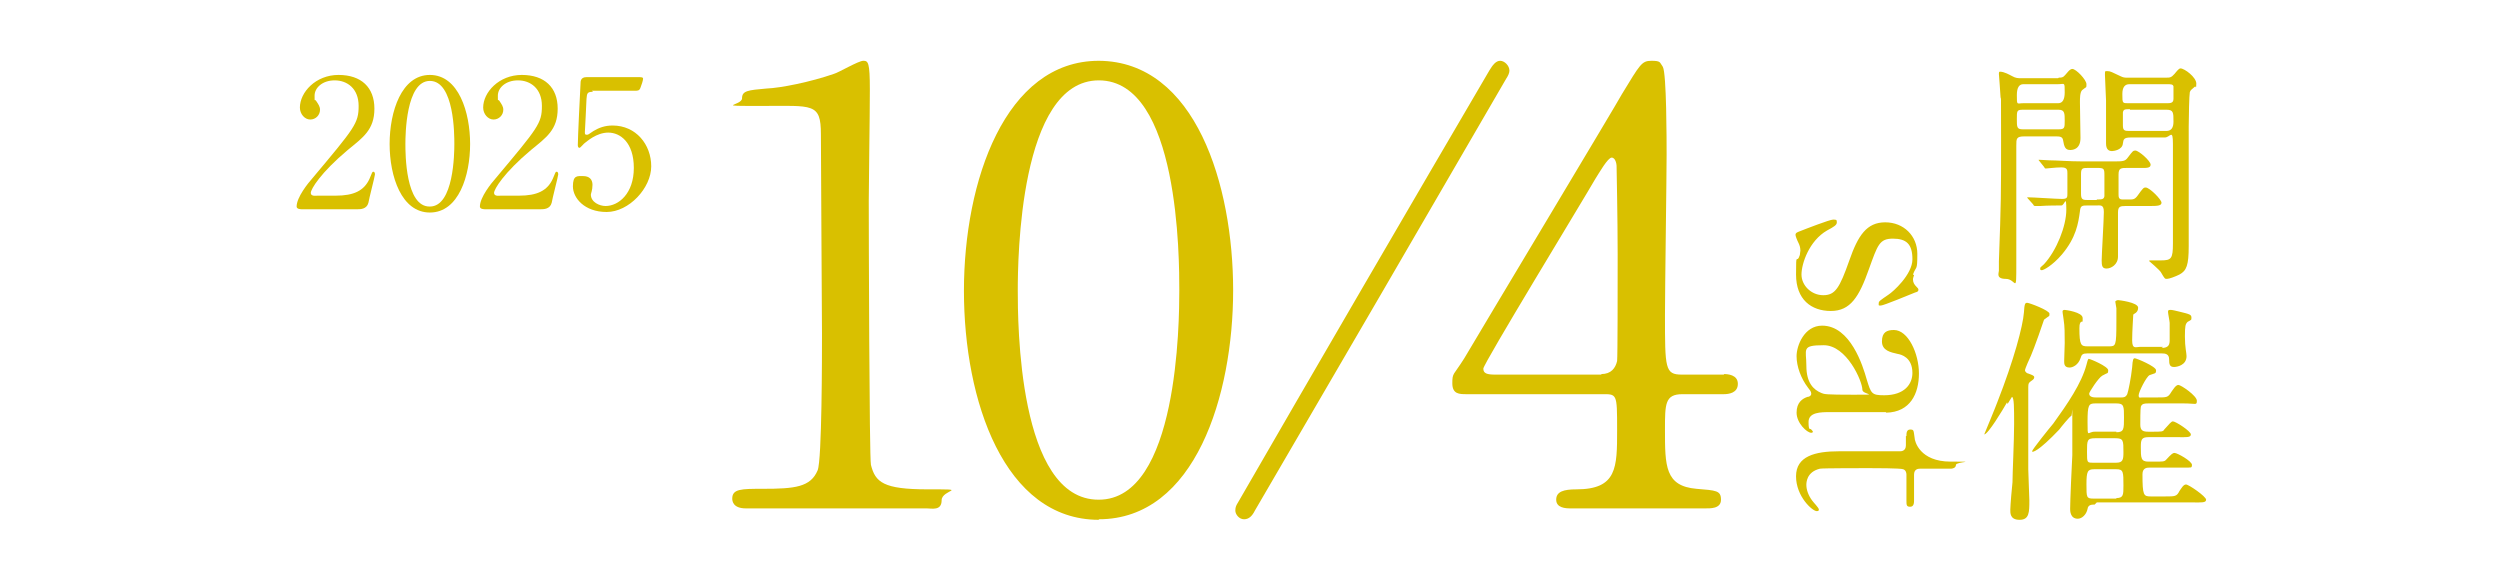 <?xml version="1.0" encoding="UTF-8"?>
<svg id="_レイヤー_2" data-name=" レイヤー 2" xmlns="http://www.w3.org/2000/svg" width="366" height="85" viewBox="0 0 366 85">
  <defs>
    <style>
      .cls-1 {
        fill: #d9c000;
      }
    </style>
  </defs>
  <g>
    <path class="cls-1" d="M301.397,11.368c.398,0,.637,0,.955-.398.239-.239.637-.876,1.035-.876.557,0,2.07,1.592,2.07,2.229s0,.318-.637.876c-.318.318-.318,1.194-.318,1.752s.08,4.379.08,5.255c0,1.752-1.274,1.752-1.513,1.752-.717,0-.876-.478-1.035-1.433-.08-.557-.557-.557-1.115-.557h-4.538c-1.194,0-1.194.318-1.194,1.354v17.198c0,4.777,0,2.309-1.513,2.309s-1.035-.876-1.035-1.194v-1.354c.318-8.918.318-9.555.318-17.676s0-5.573-.08-6.449c0-.398-.239-3.185-.239-3.344s0-.318.159-.318c.637,0,1.433.478,1.752.637.557.318.876.318,1.354.318h5.414l.08-.08ZM296.142,16.066c-.876,0-.876.159-.876,1.354s0,1.513.876,1.513h5.255c.876,0,.876-.239.876-1.274s0-1.592-.876-1.592c0,0-5.255,0-5.255,0ZM301.318,15.11q.955,0,.955-1.592c0-1.592,0-1.194-.955-1.194h-5.096q-.955,0-.955,1.592c0,1.592,0,1.194.955,1.194h5.096ZM311.429,24.585c-.876,0-1.274,0-1.274.955v2.866c0,.398,0,.796.557.796h1.194c.318,0,.637,0,1.035-.557.796-1.115.876-1.194,1.194-1.194.557,0,2.309,1.752,2.309,2.229s-.717.478-1.831.478h-3.424c-.796,0-1.115.08-1.115.955v6.449c0,1.194-1.035,1.752-1.672,1.752s-.717-.398-.717-1.194.318-5.972.318-7.086-.478-.955-1.115-.955h-1.194c-.876,0-1.115,0-1.194.876-.239,1.752-.557,3.822-2.627,6.29-1.433,1.672-2.707,2.309-2.946,2.309s-.239-.08-.239-.239,0-.159.557-.637c1.831-1.991,3.264-5.573,3.264-7.962s-.239-.637-.717-.637-2.07,0-3.105.08h-.717c-.08,0-.239,0-.318-.239l-.717-.796c-.106-.106-.159-.186-.159-.239h.159c.717,0,4.14.239,4.937.239s.796-.239.796-.796v-2.946c0-.478,0-.876-.876-.876s-1.991.159-2.229.159-.159,0-.318-.239l-.637-.796c-.106-.106-.159-.186-.159-.239h.08c.239,0,1.274.08,1.513.08,1.035,0,2.866.159,4.857.159h4.379c1.513,0,1.831,0,2.229-.557.717-.955.796-1.035,1.115-1.035.478,0,2.229,1.513,2.229,2.07s-.717.478-1.831.478h-1.592ZM306.971,29.203c.717,0,1.035,0,1.115-.478v-3.105c0-.955-.08-1.035-1.115-1.035h-1.194c-.876,0-1.115,0-1.115.876v2.946c0,.876.318.876,1.115.876h1.194v-.08ZM317.162,11.368c.478,0,.717,0,1.194-.557.398-.478.637-.796.876-.796.557,0,2.309,1.274,2.309,2.229s-.159.318-.159.398c-.557.478-.717.557-.796.876s-.159,3.583-.159,5.016v17.517c0,2.787-.318,3.583-1.354,4.14-.637.318-1.513.637-1.831.637s-.318,0-.876-.955c-.159-.318-1.752-1.672-1.752-1.672,0-.08.239-.08.318-.08h1.433c1.513,0,1.752-.239,1.752-2.468v-14.571c0-2.309-.398-.955-1.194-.955h-4.937c-1.035,0-1.115.239-1.194.876-.08.955-1.354,1.115-1.592,1.115-.398,0-.876-.159-.876-1.115v-6.29c0-.557-.159-3.105-.159-3.742s0-.557.398-.557.637.159,1.831.717c.478.239.637.239,1.115.239h5.653ZM311.748,12.324q-1.035,0-1.035,1.433c0,1.433,0,1.354,1.035,1.354h5.414c.557,0,1.035,0,1.035-.637v-1.831c-.08-.318-.398-.318-.955-.318h-5.494ZM311.827,15.986c-.717,0-.955,0-1.035.478v1.911c0,.796.318.796,1.035.796h5.335q1.035,0,1.035-1.354c0-1.354,0-1.752-1.035-1.752h-5.335v-.08Z"/>
    <path class="cls-1" d="M293.833,58.902c-.637,1.115-2.787,4.698-3.344,4.698s0,0,0,0c0,0,1.752-4.22,1.911-4.698,2.468-6.29,3.742-11.147,3.901-13.137.08-1.274.159-1.433.478-1.433s3.264,1.115,3.264,1.592,0,.239-.796.876c0,.08-1.513,4.379-1.911,5.255-.159.318-.876,1.911-.876,2.15s.318.478.478.478c.637.239.876.318.876.557s-.239.398-.478.557c-.318.239-.398.318-.398.876v12.023c0,.717.159,3.901.159,4.538,0,1.752,0,2.866-1.433,2.866s-1.354-1.035-1.354-1.513.239-3.424.318-3.981c0-1.274.239-6.131.239-8.519s0-3.901-.318-3.981c0,0-.557.876-.637,1.035l-.08-.239ZM306.652,73.871c-.398,0-.955,0-1.035.637-.159.796-.796,1.433-1.433,1.433-1.115,0-1.115-1.194-1.115-1.433,0-1.115.239-6.609.318-7.882v-5.414c0-2.627,0-.318-.159-.318s-1.592,1.752-1.752,1.991c-3.026,3.185-3.981,3.424-3.981,3.185s2.627-3.503,3.105-4.061c2.07-2.866,4.14-5.892,4.857-8.599.08-.398.239-.876.318-.876.239,0,2.866,1.115,2.866,1.672s-.08.318-.876.796c-.557.318-1.911,2.389-1.911,2.627s.159.557.955.557h3.742c.318,0,.637,0,.876-.478.159-.398.557-2.389.717-3.901.08-1.194.159-1.354.398-1.354s3.105,1.194,3.105,1.752-.159.398-.955.717c-.478.239-1.592,2.468-1.592,2.946s.239.318.478.318h2.229c1.433,0,1.592,0,2.07-.796.239-.318.637-1.035,1.035-1.035s2.707,1.592,2.707,2.309-.159.398-1.831.398h-5.335c-.398,0-.876,0-1.035.478-.08.318-.08,2.15-.08,2.627,0,.876.398,1.035,1.194,1.035h.557c1.354,0,1.592,0,1.752-.318.796-.876,1.035-1.194,1.274-1.194.398,0,2.627,1.433,2.627,1.911s-.717.398-1.831.398h-4.379c-1.035,0-1.115.398-1.115,1.433,0,1.592,0,2.15,1.115,2.15h.796c1.274,0,1.513,0,1.752-.239.876-.955,1.035-1.035,1.274-1.035.398,0,2.548,1.194,2.548,1.752s-.318.318-.557.398h-5.653c-.318,0-1.035,0-1.035.955,0,3.105.159,3.264,1.194,3.264h2.15c1.433,0,1.672,0,2.07-.796.239-.318.557-.955.955-.955s2.946,1.752,2.946,2.229-.717.398-1.911.398h-14.093l-.319.318ZM316.446,50.94c1.115,0,1.194-.557,1.194-1.194v-2.468c0-.239-.239-1.354-.239-1.592s0-.318.398-.318,2.07.478,2.15.478c.557.159.876.239.876.637s0,.318-.557.637c-.318.318-.398.557-.398,2.15s.239,2.389.239,2.866c0,1.354-1.433,1.592-1.831,1.592-.637,0-.717-.398-.717-1.115,0-.796-.557-.876-1.115-.876h-10.828c-.717,0-.876.159-1.035.717-.318.955-1.115,1.354-1.592,1.354-.796,0-.796-.557-.796-.955s.08-2.229.08-2.627c0-1.354,0-2.468-.159-3.424,0-.159-.159-.955-.159-1.194s.239-.239.318-.239,2.627.318,2.627,1.194,0,.318-.318.637c-.159.239-.159.637-.159.876,0,2.468.239,2.627,1.194,2.627h3.105c1.035,0,1.115,0,1.115-3.663s0-1.433,0-1.911c0-.159-.159-.796-.159-.955s.318-.239.398-.239,2.946.318,2.946,1.115-.717.876-.717,1.035c0,.239-.159,2.389-.159,3.742s.557.955,1.115.955h3.424l-.239.159ZM309.837,67.74c.955,0,1.035-.478,1.035-1.513,0-1.752,0-2.07-1.194-2.07h-2.946c-1.194,0-1.194.318-1.194,1.991s0,1.592,1.035,1.592h3.344-.08ZM309.837,72.915c1.035,0,1.035-.478,1.035-1.831,0-1.991,0-2.389-1.035-2.389h-3.264c-.955,0-1.115.318-1.115,2.229s0,2.07,1.035,2.07h3.344v-.08ZM309.837,63.281c1.115,0,1.115-.478,1.115-2.15s0-2.07-1.115-2.07h-3.105c-.955,0-1.115.239-1.115,2.707s0,1.433,1.035,1.433h3.185v.08Z"/>
  </g>
  <g>
    <g>
      <path class="cls-1" d="M44.222,30.636c-.159,0-.796,0-.796-.398,0-1.354,1.672-3.424,2.309-4.14,6.21-7.405,6.768-8.042,6.768-10.59s-1.672-3.742-3.503-3.742-2.946,1.115-2.946,2.229,0,.398.239.796c.318.478.557.796.557,1.274,0,.796-.637,1.433-1.433,1.433s-1.513-.796-1.513-1.752c0-2.229,2.309-4.777,5.653-4.777s5.255,1.831,5.255,4.936-1.672,4.22-3.901,6.051c-3.981,3.344-5.414,5.733-5.414,6.29s.876.398.955.398h2.707c2.627,0,4.14-.717,4.936-2.468.398-.955.398-1.035.557-1.035.239,0,.239.318.239.398,0,.239-.876,3.583-.955,4.14-.239.955-1.194.955-1.592.955h-8.201.08Z"/>
      <path class="cls-1" d="M62.933,31.114c-4.14,0-5.892-5.255-5.892-10.032s1.752-10.112,5.892-10.112c4.22,0,5.892,5.494,5.892,10.112s-1.672,10.032-5.892,10.032ZM62.933,11.846c-3.503,0-3.583,7.882-3.583,9.236s0,9.236,3.583,9.156c3.503,0,3.583-7.803,3.583-9.156s0-9.236-3.583-9.236Z"/>
      <path class="cls-1" d="M71.054,30.636c-.159,0-.796,0-.796-.398,0-1.354,1.672-3.424,2.309-4.14,6.21-7.405,6.768-8.042,6.768-10.59s-1.672-3.742-3.503-3.742-2.946,1.115-2.946,2.229,0,.398.239.796c.318.478.557.796.557,1.274,0,.796-.637,1.433-1.433,1.433s-1.513-.796-1.513-1.752c0-2.229,2.309-4.777,5.653-4.777s5.255,1.831,5.255,4.936-1.672,4.22-3.901,6.051c-3.981,3.344-5.414,5.733-5.414,6.29s.876.398.955.398h2.707c2.627,0,4.14-.717,4.936-2.468.398-.955.398-1.035.557-1.035.239,0,.239.318.239.398,0,.239-.876,3.583-.955,4.14-.239.955-1.194.955-1.592.955h-8.201.08Z"/>
      <path class="cls-1" d="M86.819,13.438c-.876,0-.876.239-.955,1.035,0,.398-.239,4.857-.239,4.857,0,.239,0,.398.239.398s.239,0,1.035-.557c.796-.478,1.672-.796,2.787-.796,3.424,0,5.653,2.787,5.653,5.972s-3.264,6.688-6.529,6.688-4.936-2.07-4.936-3.742.637-1.513,1.513-1.513,1.354.478,1.354,1.274-.239,1.274-.239,1.433c0,1.115,1.274,1.672,2.15,1.672,1.911,0,4.14-1.831,4.14-5.573s-1.991-5.175-3.742-5.175-3.185,1.354-3.424,1.513c-.159.08-.637.717-.796.717s-.239-.159-.239-.398c0-1.035.318-7.564.398-8.997,0-.318,0-.955.876-.955h7.484c.557,0,.796,0,.796.239s-.239.955-.398,1.354-.398.398-.796.398h-6.29l.159.159Z"/>
      <path class="cls-1" d="M109.192,74.428c-1.911,0-1.991-1.115-1.991-1.433,0-1.433,1.354-1.433,4.459-1.433,4.698,0,7.007-.239,8.042-2.707.637-1.513.637-16.88.637-19.985s-.159-24.603-.159-29.221-1.194-4.14-8.599-4.14-2.946,0-2.946-1.115.876-1.194,3.583-1.433c2.07-.08,6.449-.955,9.873-2.15.637-.159,3.583-1.911,4.3-1.911s.955.239.955,4.22-.159,13.695-.159,16.322c0,4.061.08,37.661.318,38.616.637,2.548,1.831,3.583,8.281,3.583s2.07,0,2.07,1.592-1.433,1.194-2.229,1.194h-26.514.08Z"/>
      <path class="cls-1" d="M160.866,76.1c-13.854,0-19.746-17.437-19.746-33.52s6.051-33.68,19.746-33.68c14.173.08,19.666,18.233,19.666,33.6s-5.573,33.52-19.666,33.52v.08ZM160.866,11.766c-11.625,0-11.864,26.275-11.864,30.734s0,30.734,11.864,30.654c11.625,0,11.784-26.116,11.784-30.654s0-30.734-11.784-30.734Z"/>
      <path class="cls-1" d="M220.98,10.333c0,.318-.159.717-.478,1.194-10.191,17.596-26.514,45.623-36.785,63.219-.398.796-.876,1.274-1.592,1.274s-1.274-.717-1.274-1.274.159-.796.398-1.194c10.191-17.676,26.514-45.702,36.785-63.219.478-.796.955-1.433,1.592-1.433s1.354.717,1.354,1.433Z"/>
      <path class="cls-1" d="M252.351,54.762c.557,0,2.07.08,2.07,1.433s-1.354,1.513-2.07,1.513h-6.051c-2.548,0-2.548,1.433-2.548,5.175,0,5.335,0,8.281,4.618,8.679,2.866.239,3.583.239,3.583,1.592s-1.592,1.274-2.389,1.274h-19.666c-.717,0-2.07-.08-2.07-1.274s1.115-1.513,2.946-1.513c5.972,0,5.972-3.185,5.972-8.679s0-5.255-2.389-5.255h-19.666c-1.035,0-2.07,0-2.07-1.592s.159-1.115,1.752-3.663c1.911-3.264,22.612-37.74,23.09-38.696,2.628-4.3,2.866-4.857,4.3-4.857s1.194.239,1.672.876c.557.955.557,10.908.557,12.899,0,3.344-.239,19.666-.239,23.409,0,7.882,0,8.758,2.468,8.758h6.21l-.08-.08ZM234.436,54.762c1.433,0,2.07-.876,2.309-1.911.08-.796.08-10.43.08-15.606s-.159-12.819-.159-12.978c0-.239-.159-1.194-.717-1.194s-1.831,2.229-2.389,3.105c-1.831,3.185-16.402,27.071-16.402,27.788s.557.876,1.752.876h15.526v-.08Z"/>
    </g>
    <g>
      <path class="cls-1" d="M280.218,40.271c-.08.318-.159.398-.159.637,0,.478.239.796.478,1.035.239.239.318.318.318.478,0,.239-.159.318-.478.398-.796.318-4.618,1.911-5.016,1.911s-.318,0-.318-.318.159-.398,1.433-1.274c.637-.398,3.503-2.946,3.503-5.175s-.876-3.026-2.866-3.026-2.229.955-3.503,4.459c-1.433,4.061-2.707,6.131-5.573,6.131s-5.096-1.672-5.096-5.335.08-1.354.557-2.866c0-.239.08-.478.08-.637,0-.478-.159-.876-.239-1.035-.318-.637-.478-1.115-.478-1.274,0-.318.318-.398.717-.557.796-.318,4.3-1.672,4.777-1.672s.557,0,.557.398-.398.637-1.433,1.194c-2.627,1.513-3.742,4.857-3.742,6.449s1.433,3.026,3.185,3.026,2.389-1.035,3.822-5.096c1.274-3.663,2.548-5.573,5.255-5.573s4.698,1.991,4.698,4.618-.159,1.672-.637,3.026l.159.08Z"/>
      <path class="cls-1" d="M276.078,60.335h-8.201c-1.274,0-3.105,0-3.105,1.433s.239.876.398,1.115c0,0,.239.239.239.318,0,0,0,.159-.239.159-.637,0-2.15-1.433-2.15-2.946s.876-2.07,1.592-2.309c.239,0,.557-.159.557-.478s-.239-.557-.478-.876c-1.035-1.354-1.672-3.105-1.672-4.618s1.115-4.459,3.742-4.459c4.14,0,5.972,5.892,6.529,7.882.637,2.07.717,2.309,2.548,2.309,3.026,0,4.14-1.672,4.14-3.264,0-2.309-1.672-2.707-2.15-2.787-1.035-.239-2.309-.478-2.309-1.831s.717-1.672,1.752-1.672c2.07,0,3.663,3.424,3.663,6.37s-1.274,5.653-4.777,5.733l-.08-.08ZM266.682,57.548c.398.159.557.239,4.698.239s1.274,0,1.274-.717c0-1.274-2.309-6.529-5.653-6.529s-2.548.557-2.548,3.026,1.035,3.503,2.229,3.981h0Z"/>
      <path class="cls-1" d="M279.103,63.838c0-.398,0-.955.557-.955s.478.159.637,1.194c0,.557.796,3.503,5.255,3.503s.796,0,.796.478-.557.557-.717.557h-4.538c-.318,0-.876.08-.876.876v3.742c0,.318,0,.955-.557.955s-.557-.239-.557-.955v-3.742c0-.08,0-.637-.478-.796-.398-.159-4.3-.159-5.016-.159-1.035,0-6.688,0-7.166.08-1.991.478-1.991,2.07-1.991,2.389,0,.717.318,1.592.876,2.309.159.239.955,1.035.955,1.274s-.159.239-.318.239c-.637,0-3.026-2.15-3.026-5.096s2.787-3.663,6.29-3.663h8.918c.159,0,.876,0,.876-.876v-1.354h.08Z"/>
    </g>
  </g>
</svg>